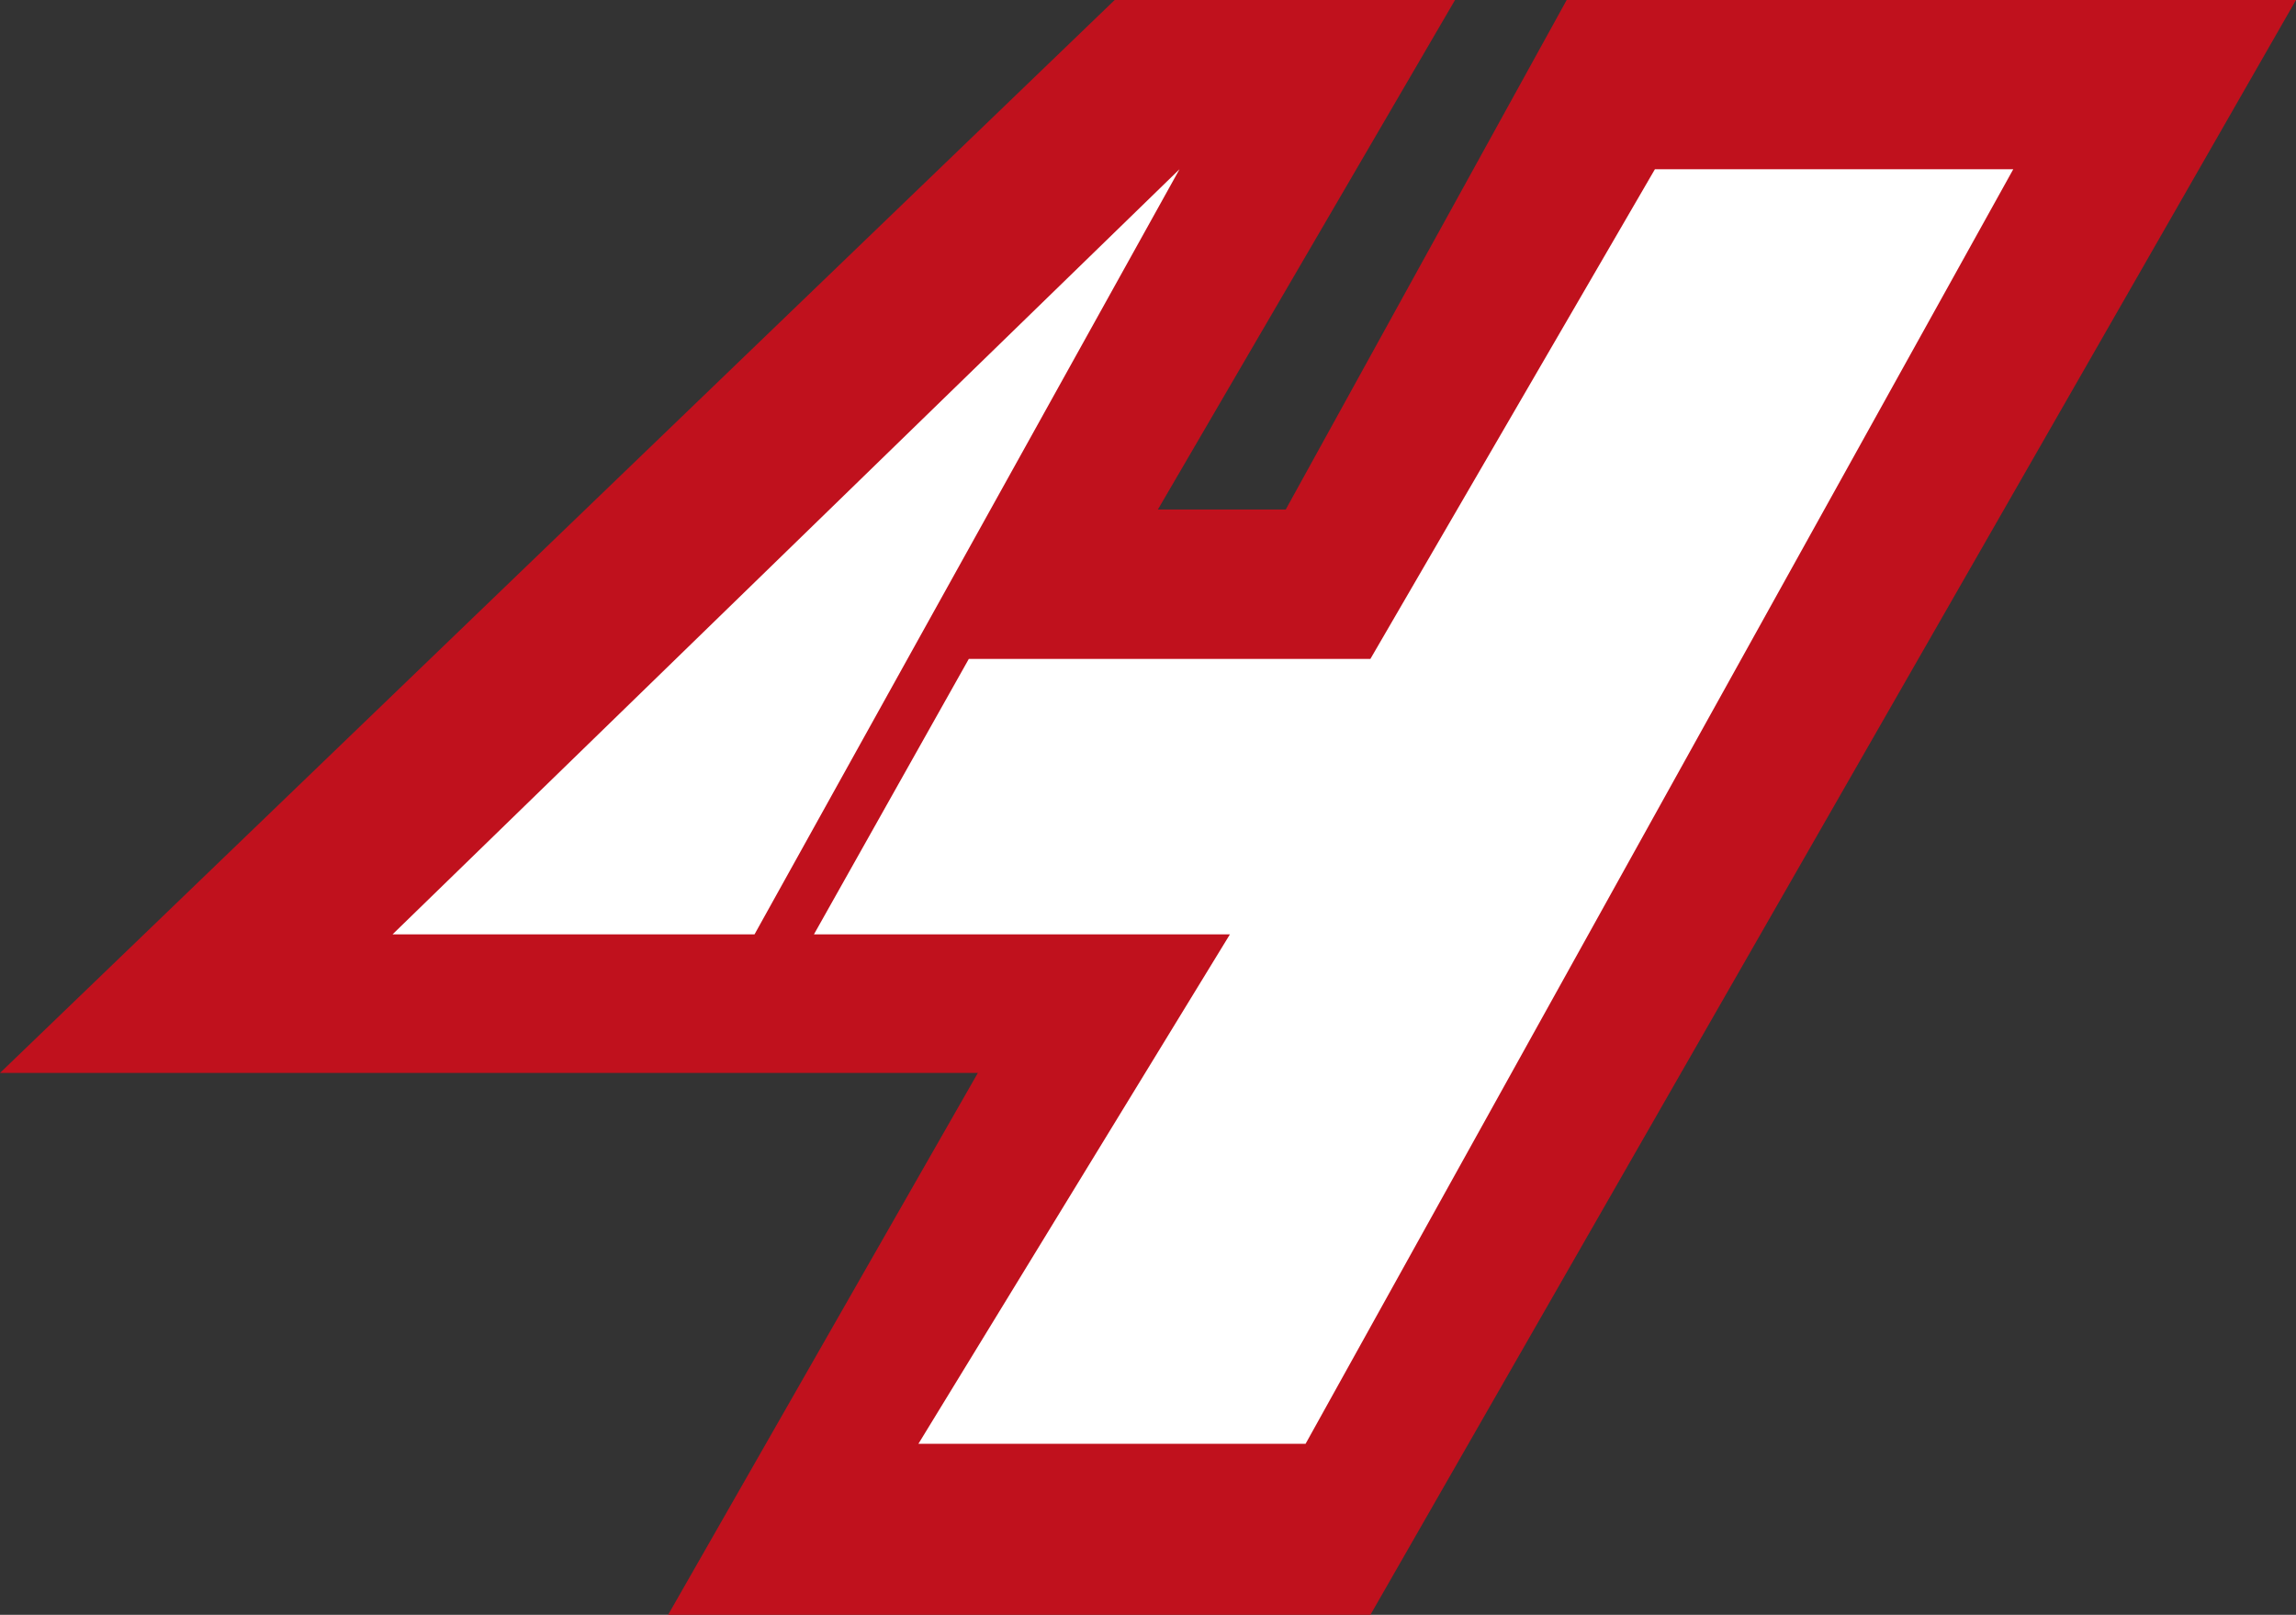 <?xml version="1.0" encoding="utf-8"?>
<!-- Generator: Adobe Illustrator 27.9.0, SVG Export Plug-In . SVG Version: 6.00 Build 0)  -->
<svg version="1.1" id="レイヤー_1" xmlns="http://www.w3.org/2000/svg" xmlns:xlink="http://www.w3.org/1999/xlink" x="0px"
	 y="0px" viewBox="0 0 127.5 89.7" style="enable-background:new 0 0 127.5 89.7;" xml:space="preserve">
<rect x="0" y="0" width="127.5" height="89.7" fill="#333333" stroke="none"/>
<style type="text/css">
	.st0{fill:#C0111D;}
	.st1{fill:#FFFFFF;}
</style>
<polygon class="st0" points="61.9,0 80.8,0 64.3,28.3 71.4,28.3 87,0 127.5,0 76.1,89.7 37.1,89.7 54.3,59.6 0,59.6 "/>
<g>
	<polygon class="st1" points="65.5,9.4 41.9,51.9 21.8,51.9 	"/>
</g>
<polyline class="st1" points="76.1,36.6 53.8,36.6 45.2,51.9 68.3,51.9 51,80.2 72.5,80.2 111.8,9.4 91.9,9.4 "/>
</svg>
